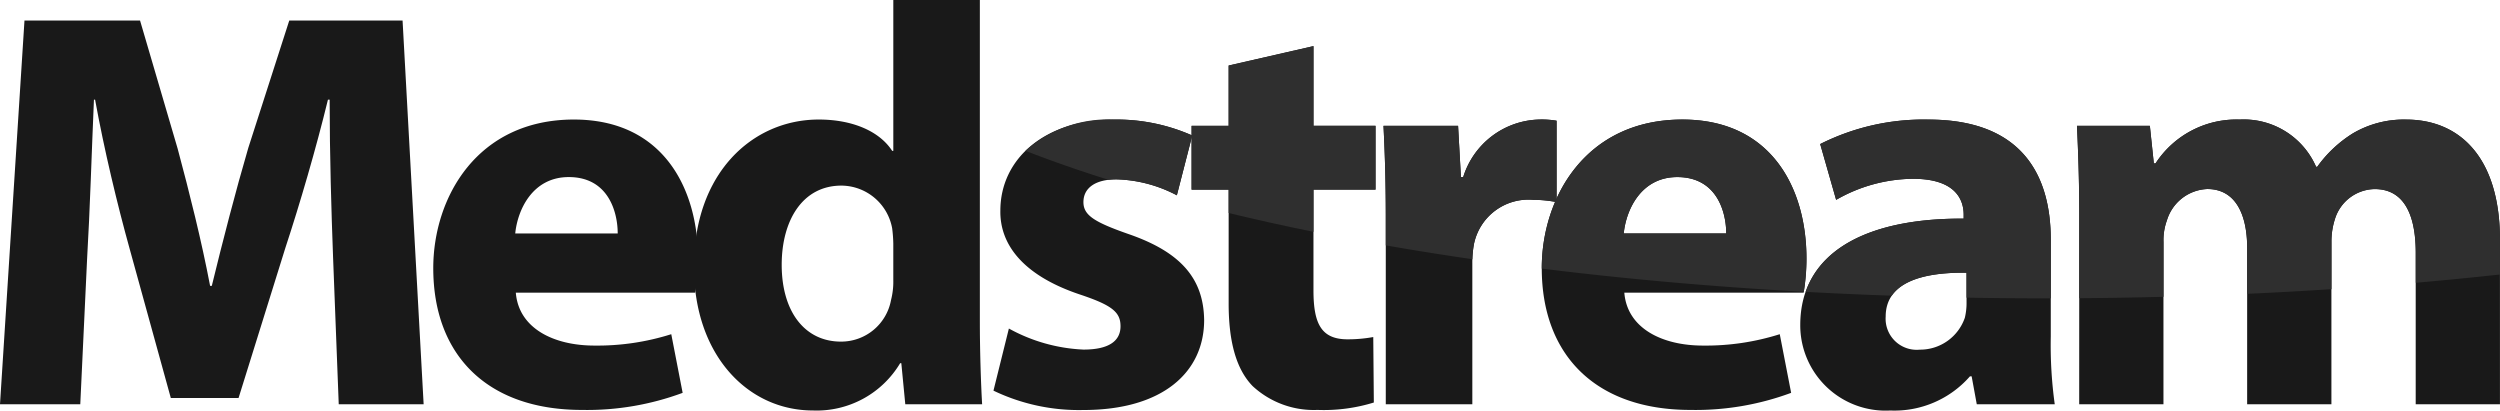 <svg xmlns="http://www.w3.org/2000/svg" width="188.937" height="31.024" viewBox="0 0 188.937 31.024"><g transform="translate(94.469 15.512)"><g transform="translate(-94.469 -15.512)"><path d="M25.172,20.048c-.129-3.485-.258-7.7-.258-11.919h-.129c-.9,3.7-2.109,7.832-3.227,11.231L18.029,30.677h-5.12L9.81,19.446c-.946-3.4-1.936-7.53-2.624-11.317H7.1c-.172,3.916-.3,8.391-.516,12.005L6.067,31.15H0l1.85-29h8.734l2.841,9.682c.9,3.356,1.807,6.97,2.453,10.37h.129c.818-3.356,1.807-7.186,2.754-10.413l3.1-9.639h8.563l1.592,29H25.6Z" transform="translate(0 -0.599)" fill="#191919"/><path d="M51.645,25.611c.216,2.711,2.883,4,5.939,4a18.529,18.529,0,0,0,5.809-.86l.86,4.432a20.773,20.773,0,0,1-7.616,1.291c-7.143,0-11.231-4.131-11.231-10.715,0-5.336,3.314-11.231,10.629-11.231,6.8,0,9.38,5.293,9.38,10.5a15.568,15.568,0,0,1-.215,2.582Zm7.7-4.475c0-1.593-.689-4.26-3.7-4.26-2.753,0-3.872,2.5-4.044,4.26Z" transform="translate(-12.662 -3.494)" fill="#191919"/><path d="M94.335,0V24.268c0,2.367.087,4.863.172,6.283H88.7l-.3-3.1H88.31a7.345,7.345,0,0,1-6.583,3.571c-4.991,0-8.993-4.26-8.993-10.8-.043-7.1,4.39-11.188,9.424-11.188,2.582,0,4.6.9,5.551,2.367h.086V0ZM87.794,18.416a10.5,10.5,0,0,0-.086-1.162,3.929,3.929,0,0,0-3.829-3.227c-2.97,0-4.519,2.668-4.519,5.981,0,3.572,1.765,5.809,4.475,5.809a3.83,3.83,0,0,0,3.787-3.141,5.573,5.573,0,0,0,.172-1.506Z" transform="translate(-20.283)" fill="#191919"/><path d="M105.281,28.322a12.791,12.791,0,0,0,5.637,1.592c1.98,0,2.8-.689,2.8-1.764s-.645-1.592-3.1-2.41c-4.346-1.463-6.024-3.83-5.981-6.325,0-3.916,3.357-6.885,8.563-6.885a14.115,14.115,0,0,1,5.938,1.205l-1.162,4.519a10.329,10.329,0,0,0-4.561-1.205c-1.592,0-2.5.645-2.5,1.721,0,.99.818,1.506,3.4,2.41,4,1.377,5.68,3.4,5.723,6.5,0,3.916-3.1,6.8-9.122,6.8a14.9,14.9,0,0,1-6.8-1.463Z" transform="translate(-29.035 -3.494)" fill="#191919"/><path d="M134.091,4.833v6.024h4.69v4.819h-4.69v7.616c0,2.539.6,3.7,2.582,3.7a10.711,10.711,0,0,0,1.937-.172l.043,4.948a12.834,12.834,0,0,1-4.26.56,6.8,6.8,0,0,1-4.905-1.807c-1.205-1.248-1.807-3.27-1.807-6.239V15.677h-2.8V10.857h2.8V6.3Z" transform="translate(-34.826 -1.348)" fill="#191919"/><path d="M145.163,19.932c0-3.1-.086-5.121-.172-6.928h5.636l.216,3.872h.172a6.182,6.182,0,0,1,5.68-4.346,6.7,6.7,0,0,1,1.377.087v6.153a9.4,9.4,0,0,0-1.764-.172,4.205,4.205,0,0,0-4.475,3.313,7.736,7.736,0,0,0-.129,1.463V34.045h-6.541Z" transform="translate(-40.433 -3.494)" fill="#191919"/><path d="M167.817,25.611c.215,2.711,2.883,4,5.938,4a18.53,18.53,0,0,0,5.809-.86l.86,4.432a20.773,20.773,0,0,1-7.616,1.291c-7.143,0-11.231-4.131-11.231-10.715,0-5.336,3.313-11.231,10.628-11.231,6.8,0,9.381,5.293,9.381,10.5a15.569,15.569,0,0,1-.215,2.582Zm7.7-4.475c0-1.593-.689-4.26-3.7-4.26-2.754,0-3.872,2.5-4.045,4.26Z" transform="translate(-45.059 -3.494)" fill="#191919"/><path d="M202.007,34.045l-.387-2.109h-.129a7.581,7.581,0,0,1-6.024,2.582,6.45,6.45,0,0,1-6.8-6.454c0-5.465,4.906-8.09,12.349-8.046v-.3c0-1.118-.6-2.711-3.829-2.711a11.836,11.836,0,0,0-5.809,1.592l-1.205-4.217a17.374,17.374,0,0,1,8.176-1.85c7.014,0,9.251,4.131,9.251,9.08v7.314a32.642,32.642,0,0,0,.3,5.121Zm-.774-9.94c-3.443-.043-6.11.774-6.11,3.314a2.349,2.349,0,0,0,2.582,2.5,3.574,3.574,0,0,0,3.4-2.41,4.7,4.7,0,0,0,.129-1.118Z" transform="translate(-52.613 -3.494)" fill="#191919"/><path d="M217.838,19.716c0-2.625-.087-4.862-.172-6.712h5.508l.3,2.84h.129a7.3,7.3,0,0,1,6.368-3.314,5.963,5.963,0,0,1,5.766,3.572h.086a9.412,9.412,0,0,1,2.711-2.538,7.592,7.592,0,0,1,4-1.033c4.044,0,7.1,2.84,7.1,9.122V34.045h-6.368V22.6c0-3.055-.989-4.819-3.1-4.819a3.2,3.2,0,0,0-3.012,2.281,5.464,5.464,0,0,0-.258,1.678V34.045h-6.368V22.255c0-2.668-.947-4.475-3.012-4.475a3.329,3.329,0,0,0-3.055,2.367,4.326,4.326,0,0,0-.258,1.635V34.045h-6.368Z" transform="translate(-60.7 -3.494)" fill="#191919"/><g transform="translate(77.501 3.485)"><path d="M242.537,12.53a7.592,7.592,0,0,0-4,1.033,9.412,9.412,0,0,0-2.711,2.538h-.086a5.963,5.963,0,0,0-5.766-3.572,7.3,7.3,0,0,0-6.368,3.314h-.129l-.3-2.84h-5.508c.086,1.85.172,4.087.172,6.712v6.316q3.212-.024,6.368-.107V21.781a4.326,4.326,0,0,1,.258-1.635,3.329,3.329,0,0,1,3.055-2.367c2.065,0,3.012,1.807,3.012,4.475V25.7q3.221-.147,6.368-.354v-3.6a5.464,5.464,0,0,1,.258-1.678,3.2,3.2,0,0,1,3.012-2.281c2.109,0,3.1,1.764,3.1,4.819v2.258q3.234-.282,6.368-.626V21.652C249.637,15.37,246.581,12.53,242.537,12.53Z" transform="translate(-138.201 -6.979)" fill="#2f2f2f"/><path d="M198.507,12.53a17.374,17.374,0,0,0-8.176,1.85l1.205,4.217a11.836,11.836,0,0,1,5.809-1.592c3.227,0,3.829,1.592,3.829,2.711v.3c-6.194-.036-10.627,1.777-11.942,5.535q3.216.176,6.506.289c.905-1.312,3.058-1.768,5.652-1.736v1.884q2.968.053,5.984.053h.384V21.61C207.758,16.661,205.52,12.53,198.507,12.53Z" transform="translate(-130.271 -6.979)" fill="#2f2f2f"/><path d="M172.206,12.53c-7.315,0-10.628,5.9-10.628,11.231v.032c6.279.779,12.909,1.371,19.8,1.752a15.659,15.659,0,0,0,.2-2.515C181.587,17.823,179,12.53,172.206,12.53Zm-4.432,8.607c.172-1.765,1.291-4.26,4.045-4.26,3.012,0,3.7,2.667,3.7,4.26Z" transform="translate(-122.56 -6.979)" fill="#2f2f2f"/><path d="M151.015,16.876h-.172L150.627,13h-5.636c.086,1.807.172,3.829.172,6.928v2.11q3.193.558,6.546,1.046a7.325,7.325,0,0,1,.123-1.177,4.205,4.205,0,0,1,4.475-3.313,9.4,9.4,0,0,1,1.764.172V12.617a6.7,6.7,0,0,0-1.377-.087A6.182,6.182,0,0,0,151.015,16.876Z" transform="translate(-117.934 -6.979)" fill="#2f2f2f"/><path d="M134.091,4.833,127.68,6.3v4.561h-2.8v4.819h2.8v1.767q3.1.749,6.411,1.422V15.677h4.69V10.857h-4.69Z" transform="translate(-112.327 -4.833)" fill="#2f2f2f"/><path d="M107.471,14.892q2.937,1.143,6.271,2.192a5.006,5.006,0,0,1,.606-.036,10.329,10.329,0,0,1,4.561,1.205l1.162-4.519a14.115,14.115,0,0,0-5.938-1.205A9.354,9.354,0,0,0,107.471,14.892Z" transform="translate(-107.471 -6.979)" fill="#2f2f2f"/></g></g></g></svg>